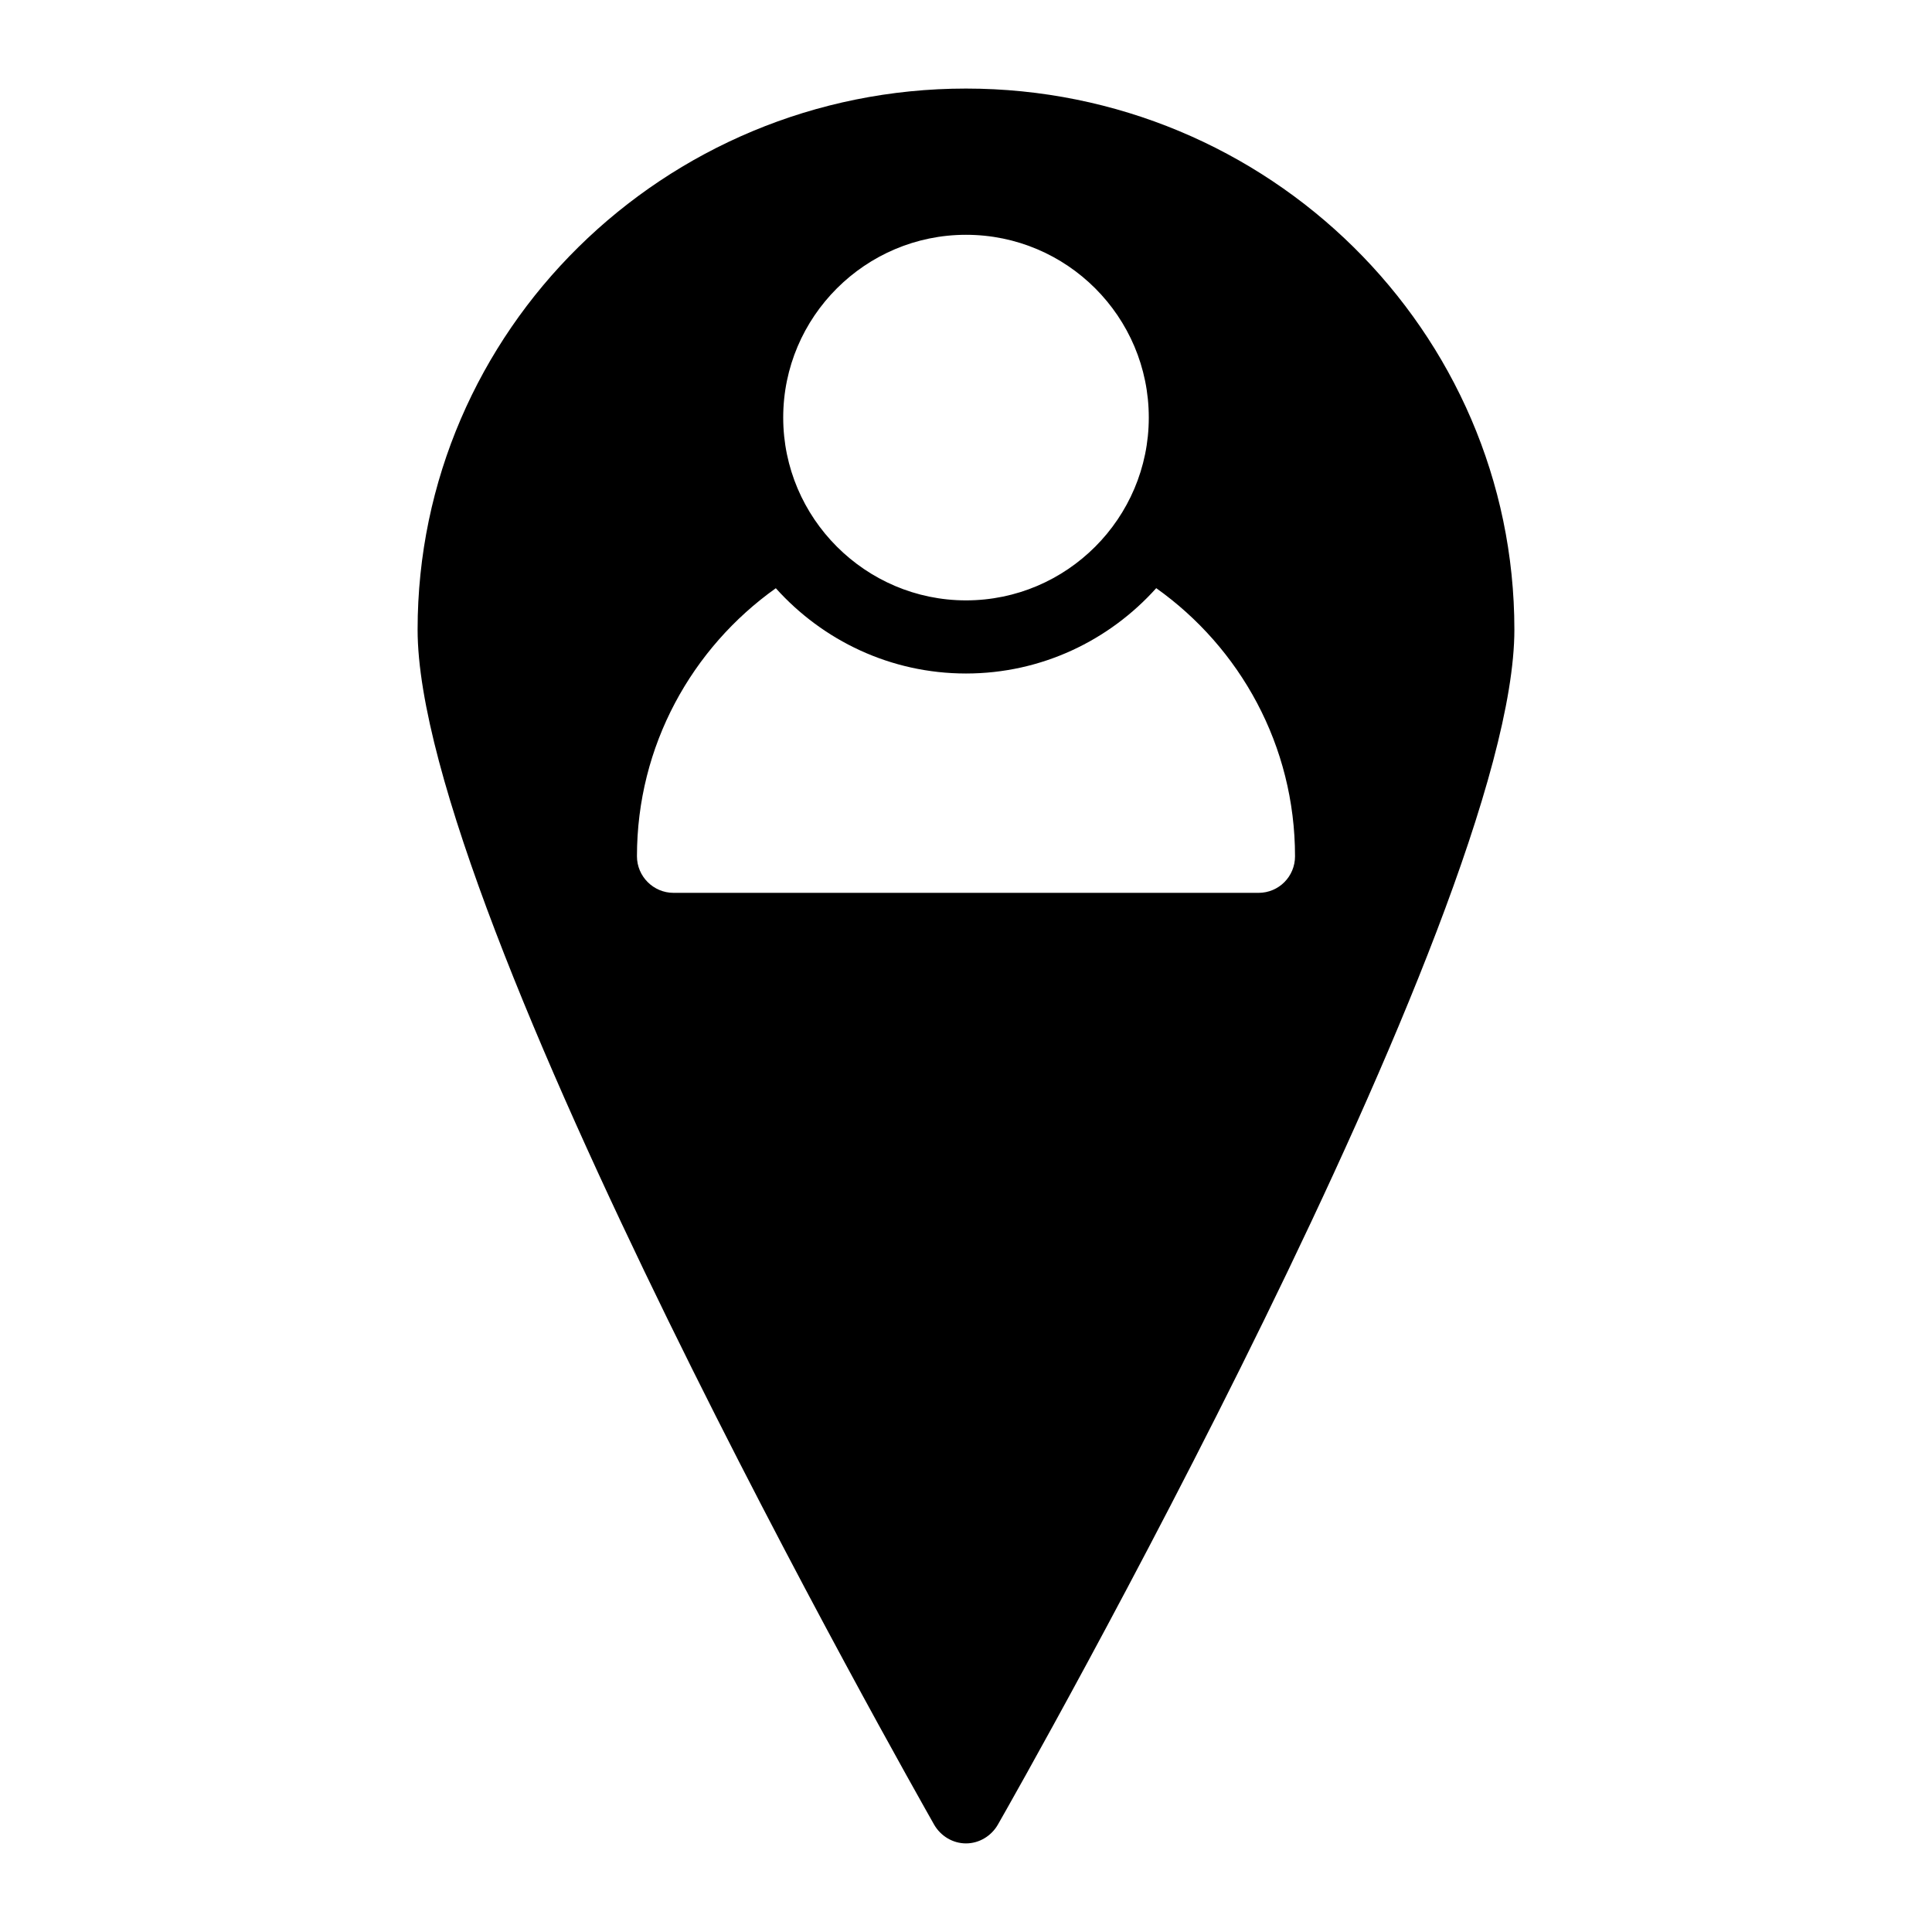 <?xml version="1.0" encoding="UTF-8"?>
<!-- Uploaded to: SVG Repo, www.svgrepo.com, Generator: SVG Repo Mixer Tools -->
<svg fill="#000000" width="800px" height="800px" version="1.1" viewBox="144 144 512 512" xmlns="http://www.w3.org/2000/svg">
 <path d="m400 167.47c-80.125 0-145.33 64.234-145.33 143.39 0 75.477 131.38 306.94 136.9 316.72 1.738 3.004 4.938 4.941 8.426 4.941s6.684-1.938 8.43-4.941c5.617-9.785 136.9-241.25 136.9-316.72 0-79.156-65.203-143.39-145.33-143.39zm0 38.754c26.742 0 48.441 21.703 48.441 48.441 0 26.645-21.703 48.441-48.441 48.441-26.645 0-48.441-21.801-48.441-48.441-0.004-26.738 21.797-48.441 48.441-48.441zm77.508 174.39h-155.02c-5.328 0-9.688-4.359-9.688-9.688 0-29.34 14.578-55.234 36.801-71.039 12.426 13.832 30.387 22.598 50.398 22.598 20.023 0 37.992-8.773 50.414-22.617 22.23 15.805 36.781 41.711 36.781 71.059 0 5.328-4.262 9.688-9.688 9.688z"/>
</svg>